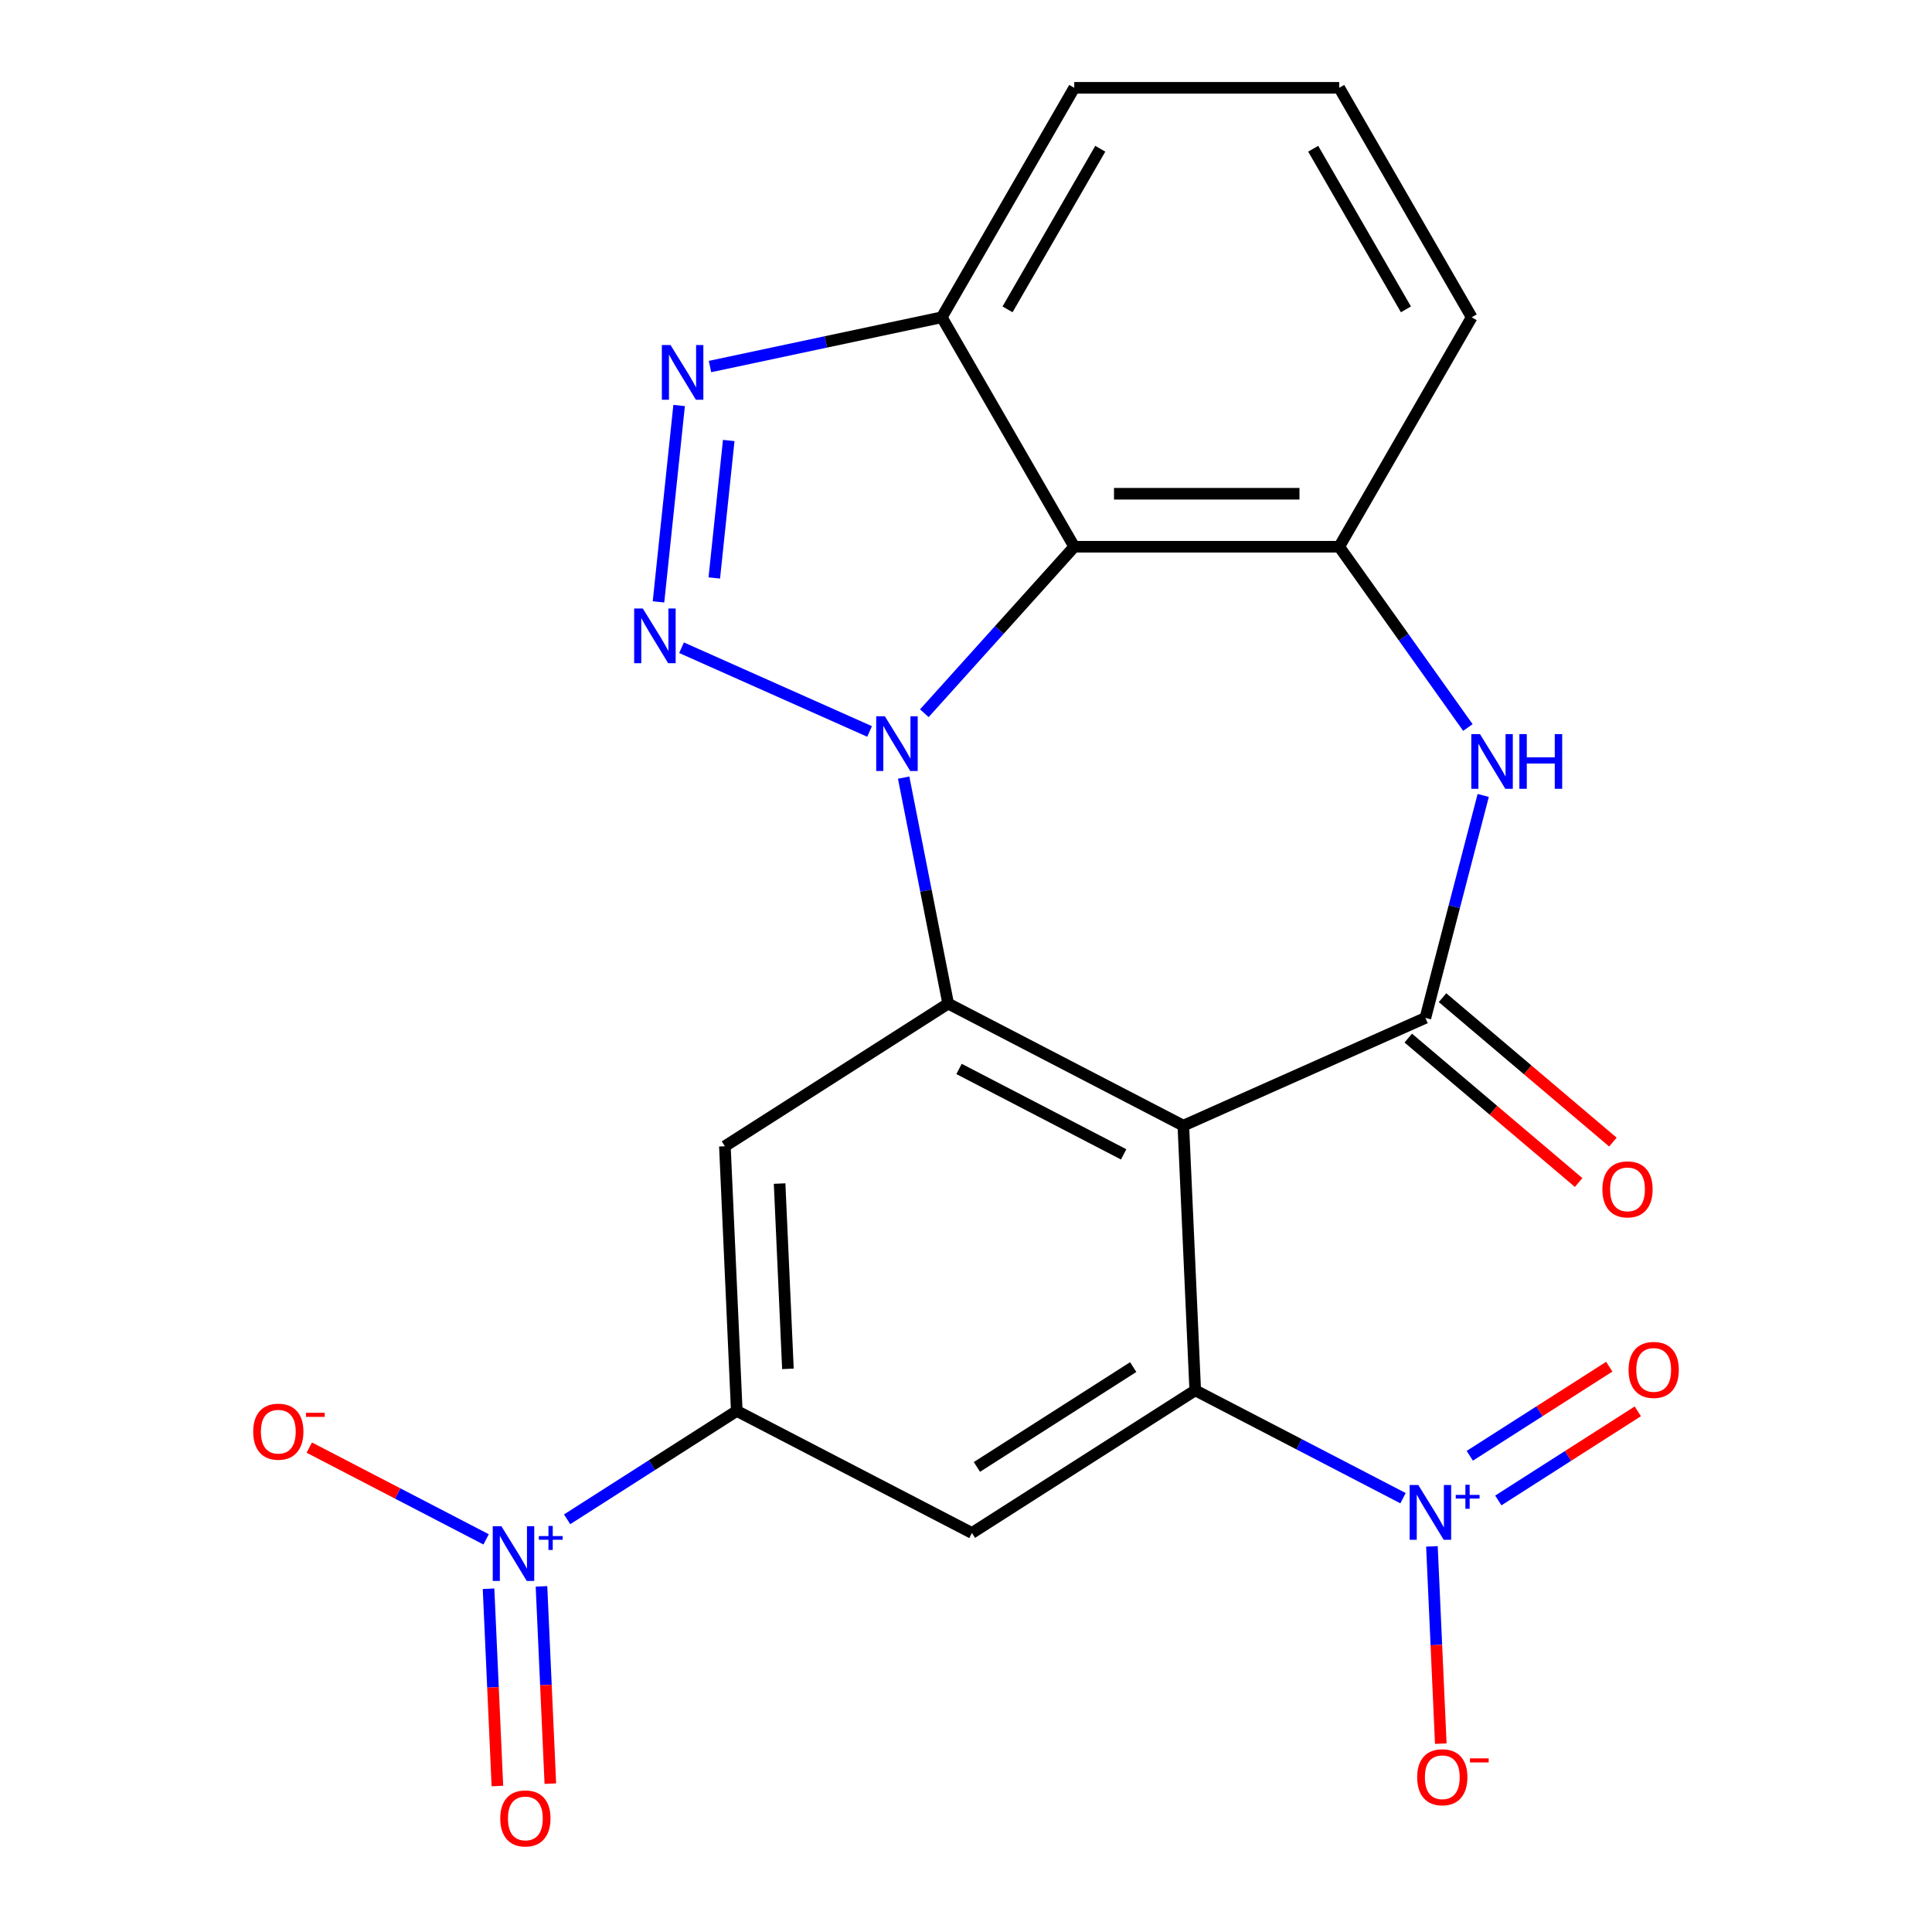 <?xml version='1.0' encoding='iso-8859-1'?>
<svg version='1.1' baseProfile='full'
              xmlns='http://www.w3.org/2000/svg'
                      xmlns:rdkit='http://www.rdkit.org/xml'
                      xmlns:xlink='http://www.w3.org/1999/xlink'
                  xml:space='preserve'
width='1000px' height='1000px' viewBox='0 0 1000 1000'>
<!-- END OF HEADER -->
<rect style='opacity:1.0;fill:#FFFFFF;stroke:none' width='1000' height='1000' x='0' y='0'> </rect>
<path class='bond-0' d='M 450.099,378.598 L 352.763,335.262' style='fill:none;fill-rule:evenodd;stroke:#0000FF;stroke-width:6px;stroke-linecap:butt;stroke-linejoin:miter;stroke-opacity:1' />
<path class='bond-2' d='M 467.732,402.495 L 479.251,460.979' style='fill:none;fill-rule:evenodd;stroke:#0000FF;stroke-width:6px;stroke-linecap:butt;stroke-linejoin:miter;stroke-opacity:1' />
<path class='bond-2' d='M 479.251,460.979 L 490.771,519.463' style='fill:none;fill-rule:evenodd;stroke:#000000;stroke-width:6px;stroke-linecap:butt;stroke-linejoin:miter;stroke-opacity:1' />
<path class='bond-5' d='M 478.436,369.171 L 517.234,326.081' style='fill:none;fill-rule:evenodd;stroke:#0000FF;stroke-width:6px;stroke-linecap:butt;stroke-linejoin:miter;stroke-opacity:1' />
<path class='bond-5' d='M 517.234,326.081 L 556.033,282.991' style='fill:none;fill-rule:evenodd;stroke:#000000;stroke-width:6px;stroke-linecap:butt;stroke-linejoin:miter;stroke-opacity:1' />
<path class='bond-8' d='M 340.831,311.538 L 351.515,209.882' style='fill:none;fill-rule:evenodd;stroke:#0000FF;stroke-width:6px;stroke-linecap:butt;stroke-linejoin:miter;stroke-opacity:1' />
<path class='bond-8' d='M 369.712,299.156 L 377.191,227.998' style='fill:none;fill-rule:evenodd;stroke:#0000FF;stroke-width:6px;stroke-linecap:butt;stroke-linejoin:miter;stroke-opacity:1' />
<path class='bond-1' d='M 612.496,582.636 L 490.771,519.463' style='fill:none;fill-rule:evenodd;stroke:#000000;stroke-width:6px;stroke-linecap:butt;stroke-linejoin:miter;stroke-opacity:1' />
<path class='bond-1' d='M 581.602,597.505 L 496.395,553.284' style='fill:none;fill-rule:evenodd;stroke:#000000;stroke-width:6px;stroke-linecap:butt;stroke-linejoin:miter;stroke-opacity:1' />
<path class='bond-3' d='M 612.496,582.636 L 618.648,719.639' style='fill:none;fill-rule:evenodd;stroke:#000000;stroke-width:6px;stroke-linecap:butt;stroke-linejoin:miter;stroke-opacity:1' />
<path class='bond-4' d='M 612.496,582.636 L 737.781,526.856' style='fill:none;fill-rule:evenodd;stroke:#000000;stroke-width:6px;stroke-linecap:butt;stroke-linejoin:miter;stroke-opacity:1' />
<path class='bond-12' d='M 490.771,519.463 L 375.199,593.293' style='fill:none;fill-rule:evenodd;stroke:#000000;stroke-width:6px;stroke-linecap:butt;stroke-linejoin:miter;stroke-opacity:1' />
<path class='bond-6' d='M 618.648,719.639 L 672.427,747.549' style='fill:none;fill-rule:evenodd;stroke:#000000;stroke-width:6px;stroke-linecap:butt;stroke-linejoin:miter;stroke-opacity:1' />
<path class='bond-6' d='M 672.427,747.549 L 726.205,775.459' style='fill:none;fill-rule:evenodd;stroke:#0000FF;stroke-width:6px;stroke-linecap:butt;stroke-linejoin:miter;stroke-opacity:1' />
<path class='bond-13' d='M 618.648,719.639 L 503.076,793.47' style='fill:none;fill-rule:evenodd;stroke:#000000;stroke-width:6px;stroke-linecap:butt;stroke-linejoin:miter;stroke-opacity:1' />
<path class='bond-13' d='M 586.547,707.6 L 505.646,759.281' style='fill:none;fill-rule:evenodd;stroke:#000000;stroke-width:6px;stroke-linecap:butt;stroke-linejoin:miter;stroke-opacity:1' />
<path class='bond-17' d='M 728.913,537.317 L 773.007,574.692' style='fill:none;fill-rule:evenodd;stroke:#000000;stroke-width:6px;stroke-linecap:butt;stroke-linejoin:miter;stroke-opacity:1' />
<path class='bond-17' d='M 773.007,574.692 L 817.1,612.067' style='fill:none;fill-rule:evenodd;stroke:#FF0000;stroke-width:6px;stroke-linecap:butt;stroke-linejoin:miter;stroke-opacity:1' />
<path class='bond-17' d='M 746.648,516.394 L 790.742,553.769' style='fill:none;fill-rule:evenodd;stroke:#000000;stroke-width:6px;stroke-linecap:butt;stroke-linejoin:miter;stroke-opacity:1' />
<path class='bond-17' d='M 790.742,553.769 L 834.835,591.144' style='fill:none;fill-rule:evenodd;stroke:#FF0000;stroke-width:6px;stroke-linecap:butt;stroke-linejoin:miter;stroke-opacity:1' />
<path class='bond-24' d='M 737.781,526.856 L 752.746,469.285' style='fill:none;fill-rule:evenodd;stroke:#000000;stroke-width:6px;stroke-linecap:butt;stroke-linejoin:miter;stroke-opacity:1' />
<path class='bond-24' d='M 752.746,469.285 L 767.712,411.714' style='fill:none;fill-rule:evenodd;stroke:#0000FF;stroke-width:6px;stroke-linecap:butt;stroke-linejoin:miter;stroke-opacity:1' />
<path class='bond-10' d='M 556.033,282.991 L 693.174,282.991' style='fill:none;fill-rule:evenodd;stroke:#000000;stroke-width:6px;stroke-linecap:butt;stroke-linejoin:miter;stroke-opacity:1' />
<path class='bond-10' d='M 576.604,255.562 L 672.603,255.562' style='fill:none;fill-rule:evenodd;stroke:#000000;stroke-width:6px;stroke-linecap:butt;stroke-linejoin:miter;stroke-opacity:1' />
<path class='bond-14' d='M 556.033,282.991 L 487.462,164.223' style='fill:none;fill-rule:evenodd;stroke:#000000;stroke-width:6px;stroke-linecap:butt;stroke-linejoin:miter;stroke-opacity:1' />
<path class='bond-15' d='M 741.163,800.401 L 743.456,851.454' style='fill:none;fill-rule:evenodd;stroke:#0000FF;stroke-width:6px;stroke-linecap:butt;stroke-linejoin:miter;stroke-opacity:1' />
<path class='bond-15' d='M 743.456,851.454 L 745.749,902.508' style='fill:none;fill-rule:evenodd;stroke:#FF0000;stroke-width:6px;stroke-linecap:butt;stroke-linejoin:miter;stroke-opacity:1' />
<path class='bond-18' d='M 775.522,776.633 L 811.623,753.57' style='fill:none;fill-rule:evenodd;stroke:#0000FF;stroke-width:6px;stroke-linecap:butt;stroke-linejoin:miter;stroke-opacity:1' />
<path class='bond-18' d='M 811.623,753.57 L 847.724,730.508' style='fill:none;fill-rule:evenodd;stroke:#FF0000;stroke-width:6px;stroke-linecap:butt;stroke-linejoin:miter;stroke-opacity:1' />
<path class='bond-18' d='M 760.756,753.518 L 796.857,730.456' style='fill:none;fill-rule:evenodd;stroke:#0000FF;stroke-width:6px;stroke-linecap:butt;stroke-linejoin:miter;stroke-opacity:1' />
<path class='bond-18' d='M 796.857,730.456 L 832.957,707.394' style='fill:none;fill-rule:evenodd;stroke:#FF0000;stroke-width:6px;stroke-linecap:butt;stroke-linejoin:miter;stroke-opacity:1' />
<path class='bond-7' d='M 759.776,376.555 L 726.475,329.773' style='fill:none;fill-rule:evenodd;stroke:#0000FF;stroke-width:6px;stroke-linecap:butt;stroke-linejoin:miter;stroke-opacity:1' />
<path class='bond-7' d='M 726.475,329.773 L 693.174,282.991' style='fill:none;fill-rule:evenodd;stroke:#000000;stroke-width:6px;stroke-linecap:butt;stroke-linejoin:miter;stroke-opacity:1' />
<path class='bond-23' d='M 367.486,189.724 L 427.474,176.973' style='fill:none;fill-rule:evenodd;stroke:#0000FF;stroke-width:6px;stroke-linecap:butt;stroke-linejoin:miter;stroke-opacity:1' />
<path class='bond-23' d='M 427.474,176.973 L 487.462,164.223' style='fill:none;fill-rule:evenodd;stroke:#000000;stroke-width:6px;stroke-linecap:butt;stroke-linejoin:miter;stroke-opacity:1' />
<path class='bond-9' d='M 293.545,786.389 L 337.448,758.343' style='fill:none;fill-rule:evenodd;stroke:#0000FF;stroke-width:6px;stroke-linecap:butt;stroke-linejoin:miter;stroke-opacity:1' />
<path class='bond-9' d='M 337.448,758.343 L 381.352,730.296' style='fill:none;fill-rule:evenodd;stroke:#000000;stroke-width:6px;stroke-linecap:butt;stroke-linejoin:miter;stroke-opacity:1' />
<path class='bond-16' d='M 251.611,796.773 L 205.848,773.023' style='fill:none;fill-rule:evenodd;stroke:#0000FF;stroke-width:6px;stroke-linecap:butt;stroke-linejoin:miter;stroke-opacity:1' />
<path class='bond-16' d='M 205.848,773.023 L 160.084,749.273' style='fill:none;fill-rule:evenodd;stroke:#FF0000;stroke-width:6px;stroke-linecap:butt;stroke-linejoin:miter;stroke-opacity:1' />
<path class='bond-19' d='M 252.869,822.331 L 255.162,873.384' style='fill:none;fill-rule:evenodd;stroke:#0000FF;stroke-width:6px;stroke-linecap:butt;stroke-linejoin:miter;stroke-opacity:1' />
<path class='bond-19' d='M 255.162,873.384 L 257.455,924.437' style='fill:none;fill-rule:evenodd;stroke:#FF0000;stroke-width:6px;stroke-linecap:butt;stroke-linejoin:miter;stroke-opacity:1' />
<path class='bond-19' d='M 280.27,821.1 L 282.563,872.153' style='fill:none;fill-rule:evenodd;stroke:#0000FF;stroke-width:6px;stroke-linecap:butt;stroke-linejoin:miter;stroke-opacity:1' />
<path class='bond-19' d='M 282.563,872.153 L 284.855,923.206' style='fill:none;fill-rule:evenodd;stroke:#FF0000;stroke-width:6px;stroke-linecap:butt;stroke-linejoin:miter;stroke-opacity:1' />
<path class='bond-20' d='M 693.174,282.991 L 761.745,164.223' style='fill:none;fill-rule:evenodd;stroke:#000000;stroke-width:6px;stroke-linecap:butt;stroke-linejoin:miter;stroke-opacity:1' />
<path class='bond-11' d='M 381.352,730.296 L 375.199,593.293' style='fill:none;fill-rule:evenodd;stroke:#000000;stroke-width:6px;stroke-linecap:butt;stroke-linejoin:miter;stroke-opacity:1' />
<path class='bond-11' d='M 407.829,708.515 L 403.522,612.613' style='fill:none;fill-rule:evenodd;stroke:#000000;stroke-width:6px;stroke-linecap:butt;stroke-linejoin:miter;stroke-opacity:1' />
<path class='bond-25' d='M 381.352,730.296 L 503.076,793.47' style='fill:none;fill-rule:evenodd;stroke:#000000;stroke-width:6px;stroke-linecap:butt;stroke-linejoin:miter;stroke-opacity:1' />
<path class='bond-21' d='M 487.462,164.223 L 556.033,45.455' style='fill:none;fill-rule:evenodd;stroke:#000000;stroke-width:6px;stroke-linecap:butt;stroke-linejoin:miter;stroke-opacity:1' />
<path class='bond-21' d='M 521.501,160.122 L 569.501,76.984' style='fill:none;fill-rule:evenodd;stroke:#000000;stroke-width:6px;stroke-linecap:butt;stroke-linejoin:miter;stroke-opacity:1' />
<path class='bond-26' d='M 761.745,164.223 L 693.174,45.455' style='fill:none;fill-rule:evenodd;stroke:#000000;stroke-width:6px;stroke-linecap:butt;stroke-linejoin:miter;stroke-opacity:1' />
<path class='bond-26' d='M 727.706,160.122 L 679.706,76.984' style='fill:none;fill-rule:evenodd;stroke:#000000;stroke-width:6px;stroke-linecap:butt;stroke-linejoin:miter;stroke-opacity:1' />
<path class='bond-22' d='M 556.033,45.455 L 693.174,45.455' style='fill:none;fill-rule:evenodd;stroke:#000000;stroke-width:6px;stroke-linecap:butt;stroke-linejoin:miter;stroke-opacity:1' />
<path  class='atom-0' d='M 458.007 370.747
L 467.287 385.747
Q 468.207 387.227, 469.687 389.907
Q 471.167 392.587, 471.247 392.747
L 471.247 370.747
L 475.007 370.747
L 475.007 399.067
L 471.127 399.067
L 461.167 382.667
Q 460.007 380.747, 458.767 378.547
Q 457.567 376.347, 457.207 375.667
L 457.207 399.067
L 453.527 399.067
L 453.527 370.747
L 458.007 370.747
' fill='#0000FF'/>
<path  class='atom-1' d='M 332.722 314.966
L 342.002 329.966
Q 342.922 331.446, 344.402 334.126
Q 345.882 336.806, 345.962 336.966
L 345.962 314.966
L 349.722 314.966
L 349.722 343.286
L 345.842 343.286
L 335.882 326.886
Q 334.722 324.966, 333.482 322.766
Q 332.282 320.566, 331.922 319.886
L 331.922 343.286
L 328.242 343.286
L 328.242 314.966
L 332.722 314.966
' fill='#0000FF'/>
<path  class='atom-7' d='M 734.113 768.653
L 743.393 783.653
Q 744.313 785.133, 745.793 787.813
Q 747.273 790.493, 747.353 790.653
L 747.353 768.653
L 751.113 768.653
L 751.113 796.973
L 747.233 796.973
L 737.273 780.573
Q 736.113 778.653, 734.873 776.453
Q 733.673 774.253, 733.313 773.573
L 733.313 796.973
L 729.633 796.973
L 729.633 768.653
L 734.113 768.653
' fill='#0000FF'/>
<path  class='atom-7' d='M 753.489 773.757
L 758.479 773.757
L 758.479 768.504
L 760.697 768.504
L 760.697 773.757
L 765.818 773.757
L 765.818 775.658
L 760.697 775.658
L 760.697 780.938
L 758.479 780.938
L 758.479 775.658
L 753.489 775.658
L 753.489 773.757
' fill='#0000FF'/>
<path  class='atom-8' d='M 766.024 379.965
L 775.304 394.965
Q 776.224 396.445, 777.704 399.125
Q 779.184 401.805, 779.264 401.965
L 779.264 379.965
L 783.024 379.965
L 783.024 408.285
L 779.144 408.285
L 769.184 391.885
Q 768.024 389.965, 766.784 387.765
Q 765.584 385.565, 765.224 384.885
L 765.224 408.285
L 761.544 408.285
L 761.544 379.965
L 766.024 379.965
' fill='#0000FF'/>
<path  class='atom-8' d='M 786.424 379.965
L 790.264 379.965
L 790.264 392.005
L 804.744 392.005
L 804.744 379.965
L 808.584 379.965
L 808.584 408.285
L 804.744 408.285
L 804.744 395.205
L 790.264 395.205
L 790.264 408.285
L 786.424 408.285
L 786.424 379.965
' fill='#0000FF'/>
<path  class='atom-9' d='M 347.058 178.576
L 356.338 193.576
Q 357.258 195.056, 358.738 197.736
Q 360.218 200.416, 360.298 200.576
L 360.298 178.576
L 364.058 178.576
L 364.058 206.896
L 360.178 206.896
L 350.218 190.496
Q 349.058 188.576, 347.818 186.376
Q 346.618 184.176, 346.258 183.496
L 346.258 206.896
L 342.578 206.896
L 342.578 178.576
L 347.058 178.576
' fill='#0000FF'/>
<path  class='atom-10' d='M 259.52 789.967
L 268.8 804.967
Q 269.72 806.447, 271.2 809.127
Q 272.68 811.807, 272.76 811.967
L 272.76 789.967
L 276.52 789.967
L 276.52 818.287
L 272.64 818.287
L 262.68 801.887
Q 261.52 799.967, 260.28 797.767
Q 259.08 795.567, 258.72 794.887
L 258.72 818.287
L 255.04 818.287
L 255.04 789.967
L 259.52 789.967
' fill='#0000FF'/>
<path  class='atom-10' d='M 278.896 795.072
L 283.885 795.072
L 283.885 789.818
L 286.103 789.818
L 286.103 795.072
L 291.224 795.072
L 291.224 796.972
L 286.103 796.972
L 286.103 802.252
L 283.885 802.252
L 283.885 796.972
L 278.896 796.972
L 278.896 795.072
' fill='#0000FF'/>
<path  class='atom-16' d='M 733.526 919.896
Q 733.526 913.096, 736.886 909.296
Q 740.246 905.496, 746.526 905.496
Q 752.806 905.496, 756.166 909.296
Q 759.526 913.096, 759.526 919.896
Q 759.526 926.776, 756.126 930.696
Q 752.726 934.576, 746.526 934.576
Q 740.286 934.576, 736.886 930.696
Q 733.526 926.816, 733.526 919.896
M 746.526 931.376
Q 750.846 931.376, 753.166 928.496
Q 755.526 925.576, 755.526 919.896
Q 755.526 914.336, 753.166 911.536
Q 750.846 908.696, 746.526 908.696
Q 742.206 908.696, 739.846 911.496
Q 737.526 914.296, 737.526 919.896
Q 737.526 925.616, 739.846 928.496
Q 742.206 931.376, 746.526 931.376
' fill='#FF0000'/>
<path  class='atom-16' d='M 760.846 910.119
L 770.535 910.119
L 770.535 912.231
L 760.846 912.231
L 760.846 910.119
' fill='#FF0000'/>
<path  class='atom-17' d='M 131.055 741.034
Q 131.055 734.234, 134.415 730.434
Q 137.775 726.634, 144.055 726.634
Q 150.335 726.634, 153.695 730.434
Q 157.055 734.234, 157.055 741.034
Q 157.055 747.914, 153.655 751.834
Q 150.255 755.714, 144.055 755.714
Q 137.815 755.714, 134.415 751.834
Q 131.055 747.954, 131.055 741.034
M 144.055 752.514
Q 148.375 752.514, 150.695 749.634
Q 153.055 746.714, 153.055 741.034
Q 153.055 735.474, 150.695 732.674
Q 148.375 729.834, 144.055 729.834
Q 139.735 729.834, 137.375 732.634
Q 135.055 735.434, 135.055 741.034
Q 135.055 746.754, 137.375 749.634
Q 139.735 752.514, 144.055 752.514
' fill='#FF0000'/>
<path  class='atom-17' d='M 158.375 731.256
L 168.063 731.256
L 168.063 733.368
L 158.375 733.368
L 158.375 731.256
' fill='#FF0000'/>
<path  class='atom-18' d='M 829.396 615.611
Q 829.396 608.811, 832.756 605.011
Q 836.116 601.211, 842.396 601.211
Q 848.676 601.211, 852.036 605.011
Q 855.396 608.811, 855.396 615.611
Q 855.396 622.491, 851.996 626.411
Q 848.596 630.291, 842.396 630.291
Q 836.156 630.291, 832.756 626.411
Q 829.396 622.531, 829.396 615.611
M 842.396 627.091
Q 846.716 627.091, 849.036 624.211
Q 851.396 621.291, 851.396 615.611
Q 851.396 610.051, 849.036 607.251
Q 846.716 604.411, 842.396 604.411
Q 838.076 604.411, 835.716 607.211
Q 833.396 610.011, 833.396 615.611
Q 833.396 621.331, 835.716 624.211
Q 838.076 627.091, 842.396 627.091
' fill='#FF0000'/>
<path  class='atom-19' d='M 842.945 709.062
Q 842.945 702.262, 846.305 698.462
Q 849.665 694.662, 855.945 694.662
Q 862.225 694.662, 865.585 698.462
Q 868.945 702.262, 868.945 709.062
Q 868.945 715.942, 865.545 719.862
Q 862.145 723.742, 855.945 723.742
Q 849.705 723.742, 846.305 719.862
Q 842.945 715.982, 842.945 709.062
M 855.945 720.542
Q 860.265 720.542, 862.585 717.662
Q 864.945 714.742, 864.945 709.062
Q 864.945 703.502, 862.585 700.702
Q 860.265 697.862, 855.945 697.862
Q 851.625 697.862, 849.265 700.662
Q 846.945 703.462, 846.945 709.062
Q 846.945 714.782, 849.265 717.662
Q 851.625 720.542, 855.945 720.542
' fill='#FF0000'/>
<path  class='atom-20' d='M 258.932 941.21
Q 258.932 934.41, 262.292 930.61
Q 265.652 926.81, 271.932 926.81
Q 278.212 926.81, 281.572 930.61
Q 284.932 934.41, 284.932 941.21
Q 284.932 948.09, 281.532 952.01
Q 278.132 955.89, 271.932 955.89
Q 265.692 955.89, 262.292 952.01
Q 258.932 948.13, 258.932 941.21
M 271.932 952.69
Q 276.252 952.69, 278.572 949.81
Q 280.932 946.89, 280.932 941.21
Q 280.932 935.65, 278.572 932.85
Q 276.252 930.01, 271.932 930.01
Q 267.612 930.01, 265.252 932.81
Q 262.932 935.61, 262.932 941.21
Q 262.932 946.93, 265.252 949.81
Q 267.612 952.69, 271.932 952.69
' fill='#FF0000'/>
</svg>
